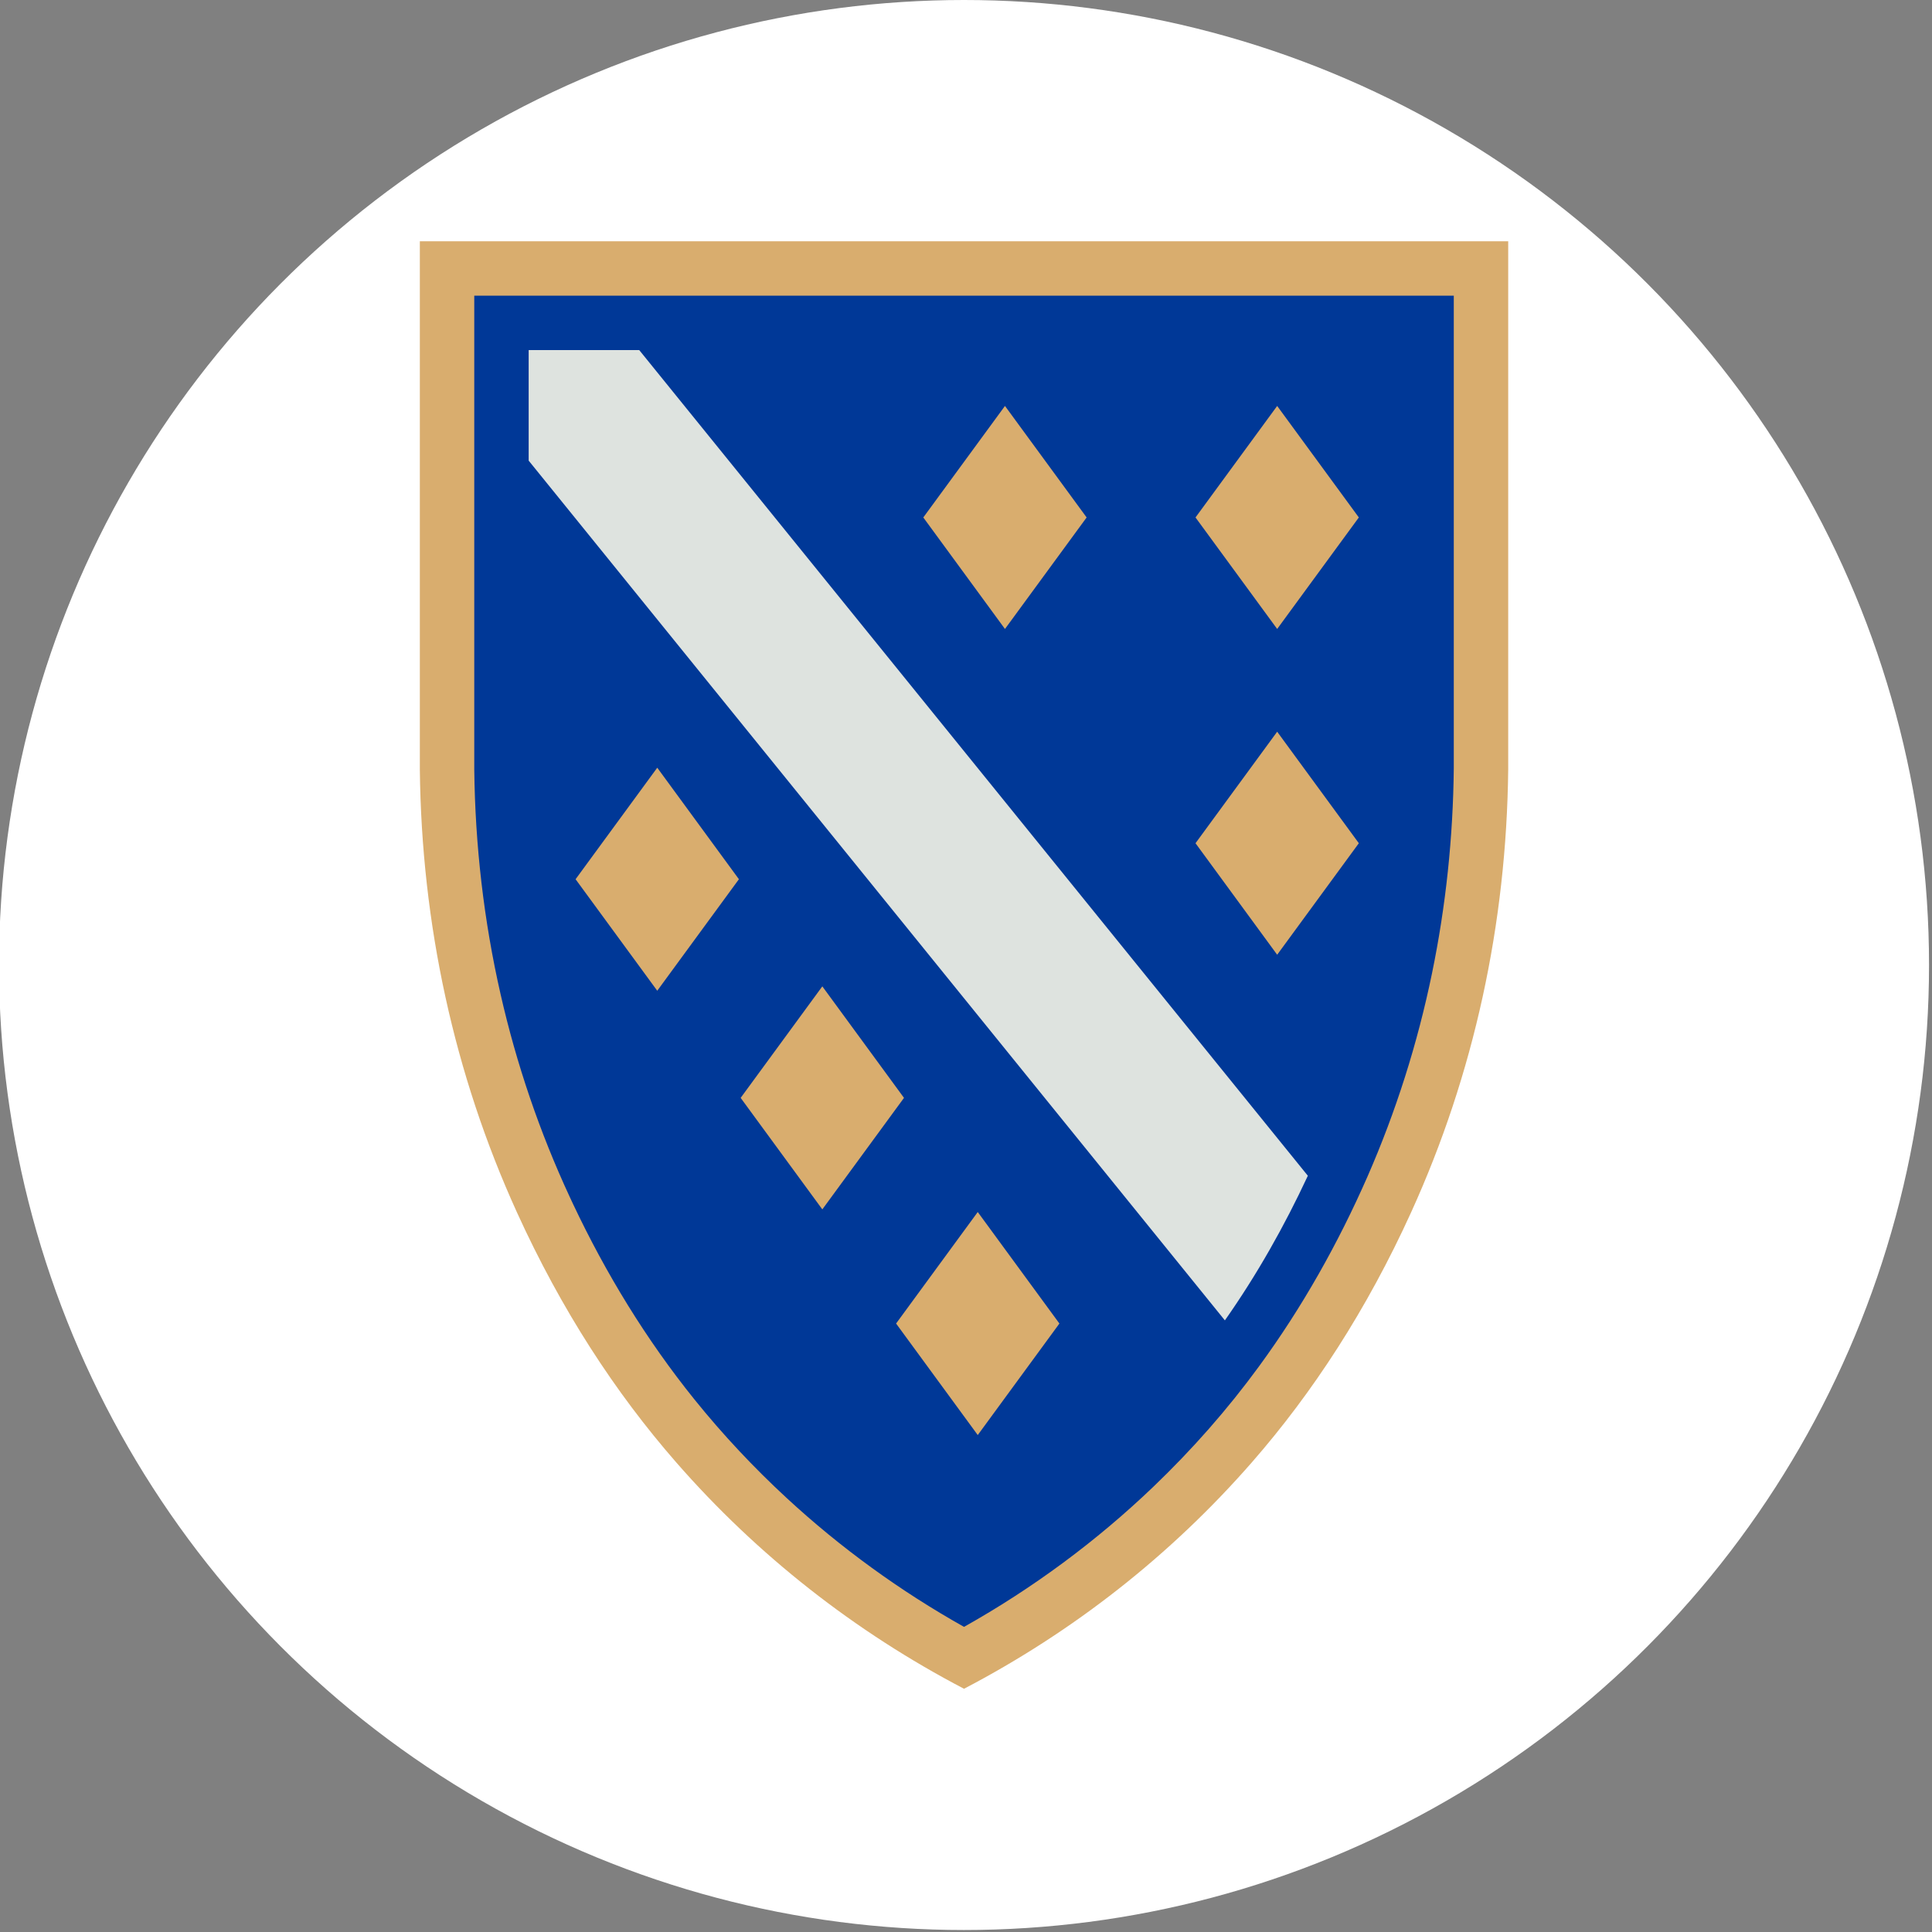 <?xml version="1.0" encoding="UTF-8"?> <svg xmlns="http://www.w3.org/2000/svg" xml:space="preserve" width="600" height="600"><rect width="100%" height="100%" fill="#808080" stroke="none"/><defs><clipPath id="a"><circle cx="1773.33" cy="886.665" r="886.665" style="fill:#f7db17;stroke-width:9.518"></circle></clipPath></defs><g clip-path="url(#a)" transform="matrix(.338 0 0 .338 -300 0)"><path d="M0 0h3546.66v1773.33H0z" style="opacity:1;fill:#fff;stroke-width:376.767"></path><path d="M2184.217 1113.709c-40.894 89.914-90.55 165.94-146.37 229.864-74.564 85.39-164.117 155.619-264.517 208.092-100.4-52.473-189.954-122.701-264.516-208.092-55.821-63.924-105.478-139.95-146.371-229.864-57.705-126.882-87.55-264.829-89.113-406.502V221.665h1000v485.542c-1.563 141.673-31.407 279.62-89.113 406.502z" class="cls-1" style="fill:#d9ad6e;fill-rule:evenodd;stroke-width:.333"></path><path d="M1323.33 706.916c.783 69.474 8.746 138.895 24.193 206.646 14.587 64.12 35.893 126.717 63.608 186.353.793 1.72 1.602 3.433 2.403 5.15-.146-.323.454.958.598 1.258 30.154 63.868 67.231 124.588 111.583 179.608 25.971 32.218 54.366 62.474 84.757 90.556 49.398 45.64 104.216 85.39 162.857 118.312 63.028-35.378 121.63-78.66 173.848-128.641 35.578-34.048 68.27-71.135 97.322-110.905 39.507-53.982 72.483-112.621 99.378-173.835 26.324-60.047 46.212-122.895 59.439-187.106 12.774-61.958 19.387-125.168 20.015-188.42V271.666h-900v435.25z" class="cls-1" style="fill:#003897;fill-opacity:1;fill-rule:evenodd;stroke-width:.333"></path><path d="M1373.33 321.665v101.578l639.682 789.942c29.408-41.855 54.629-86.52 76.225-132.887l-614.329-758.633Z" class="cls-1" style="fill:#dee3df;fill-opacity:1;fill-rule:evenodd;stroke-width:.333"></path><g fill="#d9ad6e" fill-rule="evenodd" style="overflow:hidden"><path d="m1735.918 475.443 75.032-102.463 75.032 102.463-75.032 102.463zM1986.025 475.443l75.032-102.463 75.032 102.463-75.032 102.463zM1986.025 774.764l75.032-102.463 75.032 102.463-75.032 102.463zM1416.427 807.843l75.032-102.463 75.032 102.463-75.032 102.463zM1568.105 1008.735l75.032-102.463 75.032 102.463-75.032 102.463zM1710.908 1216.081l75.032-102.463 75.032 102.463-75.032 102.464z"></path></g></g></svg> 